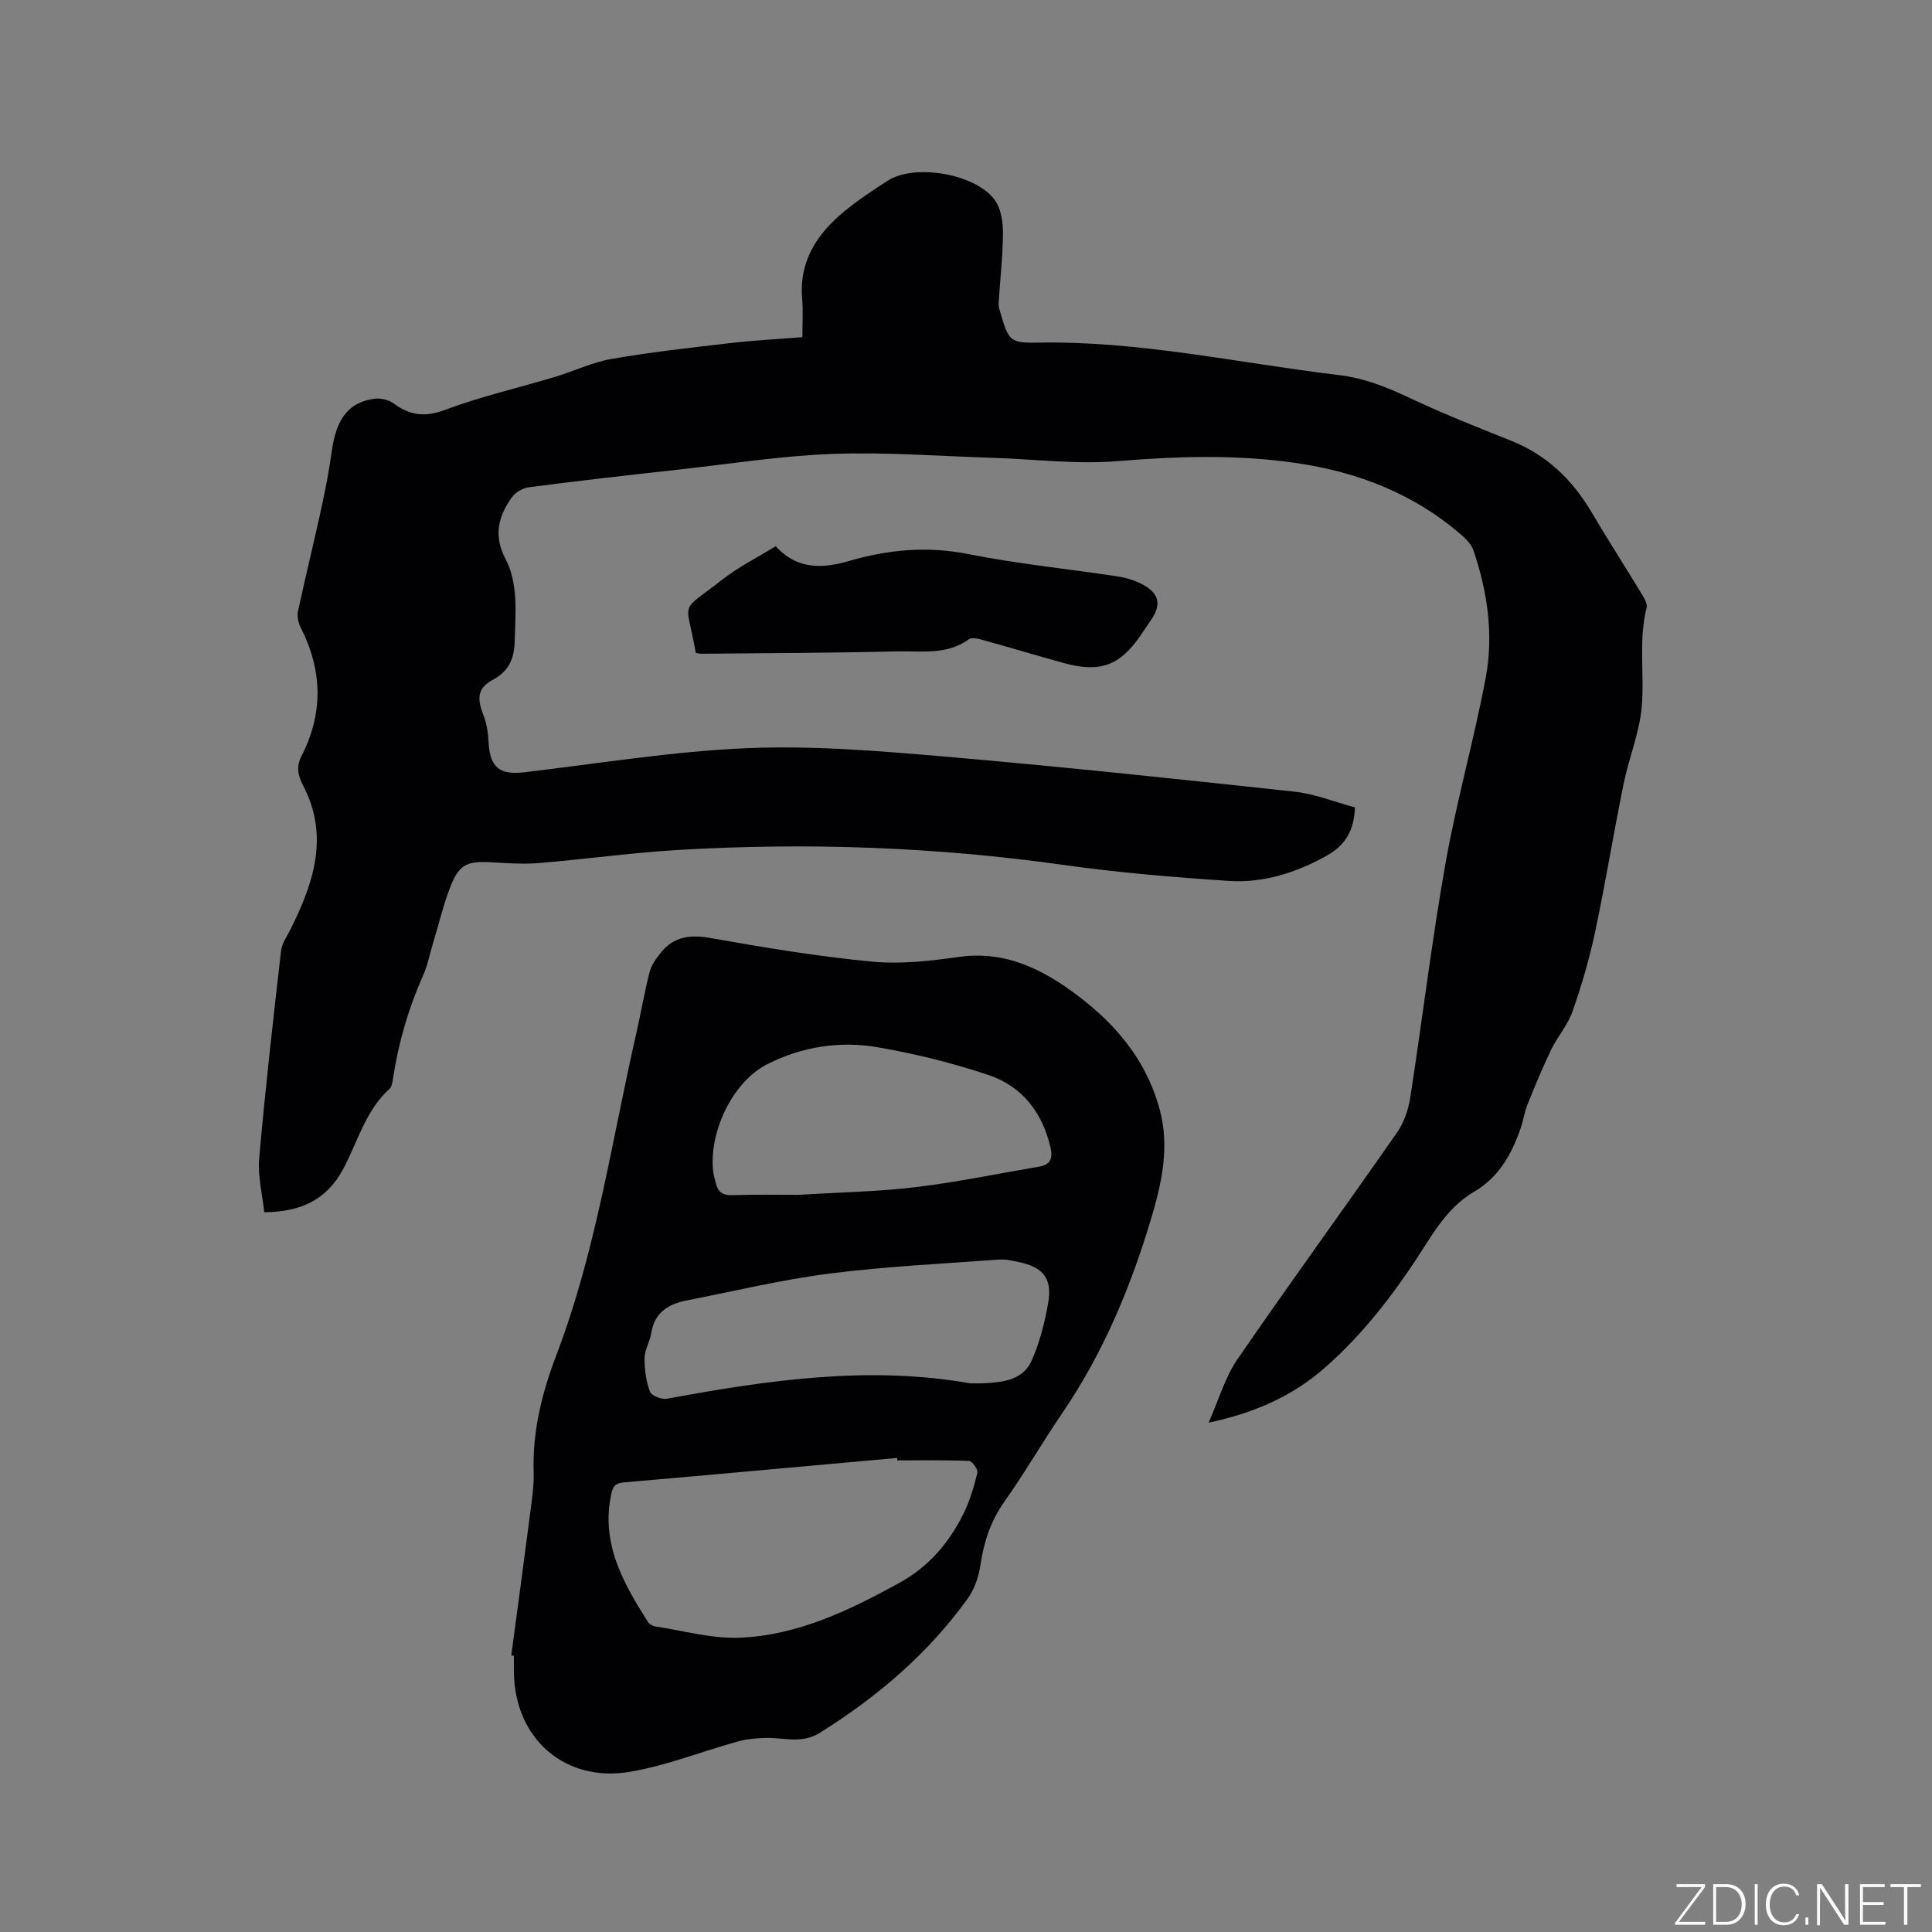 <svg enable-background="new 0 0 400 400" viewBox="0 0 400 400" xmlns="http://www.w3.org/2000/svg"><rect x="0" y="0" width="400" height="400" fill="#808080" stroke="none"/><g fill="#fafbfc"><path d="m346.9 398 5.4-7.3h-5.2v-.6h5.9v.6l-5.4 7.2h5.5l-.1.6h-6.2v-.5z"/><path d="m354.7 390.1h2.8c2.3 0 3.9 1.6 3.9 4.1s-1.6 4.3-3.9 4.3h-2.8zm.6 7.8h2c2.2 0 3.3-1.6 3.3-3.6 0-1.8-1-3.6-3.3-3.6h-2z"/><path d="m363.9 390.1v8.4h-.6v-8.4z"/><path d="m372.5 396.3c-.4 1.3-1.4 2.3-3.2 2.3-2.4 0-3.7-1.9-3.7-4.3 0-2.3 1.2-4.3 3.7-4.3 1.8 0 2.9 1 3.2 2.4h-.6c-.4-1.1-1.1-1.8-2.5-1.8-2.1 0-3 1.9-3 3.7s.9 3.7 3 3.7c1.4 0 2.1-.7 2.5-1.7z"/><path d="m373.8 398.5v-1.5h.6v1.5z"/><path d="m376.2 398.5v-8.4h1c1.3 2 4.4 6.7 4.9 7.6-.1-1.2-.1-2.4-.1-3.8v-3.8h.7v8.4h-.9c-1.2-1.9-4.4-6.8-5-7.7.1 1.1 0 2.3 0 3.9v3.9h-.6z"/><path d="m390 394.4h-4.3v3.5h4.7l-.1.6h-5.2v-8.4h5.1v.6h-4.5v3.1h4.3z"/><path d="m394.2 390.7h-2.8v-.6h6.3v.6h-2.8v7.8h-.7z"/></g><path d="m280.53 167.16c-.19 4.87-2.04 7.87-5.85 10-6.37 3.55-13.13 5.7-20.34 5.22-11.4-.76-22.81-1.71-34.11-3.3-26.55-3.74-53.18-4.69-79.91-3.1-9.61.57-19.18 1.92-28.78 2.71-3.34.27-6.74 0-10.11-.17-4.7-.23-6.33.45-8.08 4.82-1.52 3.81-2.46 7.86-3.66 11.8-.7 2.32-1.16 4.76-2.15 6.96-3 6.72-5 13.7-6.14 20.96-.13.82-.22 1.9-.76 2.38-5.01 4.52-6.58 11.02-9.62 16.65-3.44 6.36-8.75 8.83-16.31 8.89-.39-3.72-1.37-7.51-1.05-11.18 1.26-14.34 2.89-28.65 4.53-42.95.18-1.57 1.27-3.05 2.01-4.54 4.76-9.56 7.99-19.27 2.56-29.67-1.07-2.04-1.45-3.95-.39-6.01 4.58-8.88 4.42-17.71-.06-26.59-.5-.99-.86-2.32-.64-3.35 1.52-7.12 3.28-14.2 4.83-21.31.87-3.99 1.65-8.02 2.21-12.06.92-6.64 3.5-10.07 8.83-10.77 1.28-.17 2.94.23 3.97.99 3.36 2.47 6.44 2.89 10.6 1.33 7.39-2.77 15.16-4.55 22.74-6.82 3.95-1.19 7.76-3.04 11.78-3.74 8.11-1.41 16.31-2.32 24.49-3.27 4.84-.56 9.71-.81 15-1.24 0-2.71.19-5.33-.04-7.92-.68-7.79 3.06-13.44 8.69-18.09 2.85-2.35 5.96-4.42 9.08-6.41 5.62-3.58 18.38-1.36 22.19 4.15 1.25 1.8 1.63 4.52 1.61 6.82-.03 4.83-.61 9.65-.9 14.48-.04.71.25 1.45.45 2.16 1.57 5.47 1.99 6.06 7.5 5.95 21.13-.42 41.68 4.23 62.48 6.71 5.27.63 9.93 2.5 14.66 4.73 6.87 3.24 13.95 6.05 21.02 8.87 7.31 2.92 12.6 7.98 16.57 14.66 3.4 5.74 7 11.36 10.46 17.06.52.86 1.24 2.03 1.03 2.84-1.73 6.81-.42 13.74-1.02 20.54-.48 5.4-2.67 10.62-3.76 16-2.07 10.16-3.73 20.41-5.88 30.55-1.18 5.57-2.79 11.09-4.67 16.47-.98 2.81-3.1 5.2-4.42 7.92-1.78 3.69-3.35 7.48-4.88 11.29-.67 1.66-.92 3.48-1.51 5.17-1.86 5.3-4.49 10-9.57 12.98-4.29 2.52-7.13 6.37-9.78 10.56-6.01 9.51-12.72 18.55-21.27 26-6.59 5.74-14.34 9.22-23.93 11.26 2.14-4.84 3.4-9.39 5.93-13.07 10.86-15.81 22.16-31.32 33.12-47.06 1.43-2.06 2.32-4.73 2.71-7.24 2.5-16.12 4.43-32.34 7.28-48.39 2.28-12.91 5.91-25.58 8.33-38.47 1.66-8.87.39-17.75-2.52-26.31-.38-1.12-1.28-2.17-2.19-2.97-9.94-8.75-21.71-13.33-34.69-15.2-12.25-1.77-24.44-1.38-36.76-.37-8.6.71-17.34-.42-26.02-.69-11.02-.34-22.05-1.21-33.04-.8-10.67.39-21.29 2.07-31.92 3.25-10.32 1.14-20.64 2.31-30.93 3.64-1.27.16-2.81 1.06-3.55 2.09-2.78 3.88-3.85 7.91-1.37 12.65 2.74 5.25 2.1 11.12 1.97 16.85-.08 3.63-.99 6.36-4.52 8.27-3.23 1.75-3.34 3.8-1.97 7.31.67 1.73.96 3.68 1.06 5.55.26 5.27 2.24 6.91 7.41 6.3 15.36-1.81 30.69-4.34 46.1-4.99 13.59-.57 27.31.57 40.91 1.74 24.16 2.08 48.29 4.65 72.4 7.26 4.23.45 8.33 2.13 12.56 3.26z" fill="#010104"/><path d="m105.85 342.75c1.29-9.66 2.61-19.31 3.85-28.97.39-3.04.88-6.12.79-9.17-.25-8.43 1.76-16.36 4.73-24.14 8.2-21.5 11.42-44.23 16.51-66.5.97-4.23 1.68-8.52 2.76-12.72.36-1.42 1.33-2.77 2.27-3.95 2.72-3.43 6.14-3.85 10.42-3.08 11.05 1.97 22.15 3.8 33.31 4.87 5.93.57 12.08-.12 18.03-.97 8.52-1.22 15.67 1.74 22.31 6.35 9.08 6.3 16.27 14.17 19.27 25.21 2.09 7.72.44 15.21-1.74 22.52-4.25 14.26-9.94 27.9-18.38 40.29-4.11 6.04-7.78 12.39-12 18.36-2.85 4.03-4.28 8.35-4.99 13.15-.35 2.42-1.23 5.01-2.64 6.97-8.22 11.43-18.72 20.36-30.63 27.8-3.82 2.38-7.58.91-11.39 1.05-1.85.07-3.76.23-5.53.72-7.53 2.08-14.89 5.06-22.54 6.32-13.22 2.17-23.64-6.77-23.86-20.54-.02-1.17 0-2.33 0-3.5-.19-.03-.37-.05-.55-.07zm79.91-40.39c0-.17-.01-.34-.01-.51-18.88 1.7-37.76 3.43-56.65 5.07-1.76.15-2.23.89-2.56 2.47-2.15 10.17 2.49 18.35 7.59 26.39.3.47 1 .88 1.57.96 5.82.88 11.68 2.56 17.46 2.33 11.99-.49 22.65-5.64 33.02-11.34 5.99-3.29 10.21-8.17 13.2-14.13 1.36-2.71 2.24-5.7 2.98-8.65.17-.68-1.07-2.46-1.72-2.48-4.95-.2-9.92-.11-14.88-.11zm15.09-15.96c1.1 0 1.95.04 2.79-.01 4.01-.2 8.19-.64 9.99-4.77 1.63-3.73 2.68-7.8 3.38-11.82.89-5.1-1.02-7.45-6.09-8.51-1.34-.28-2.74-.61-4.08-.51-11.71.87-23.47 1.41-35.11 2.9-9.93 1.27-19.71 3.64-29.55 5.56-3.79.74-6.67 2.49-7.34 6.76-.28 1.76-1.37 3.45-1.39 5.18-.03 2.32.31 4.76 1.11 6.93.31.84 2.4 1.69 3.48 1.49 20.88-3.86 41.8-6.91 62.81-3.2zm-35.54-39.02c8.68-.54 16.54-.66 24.3-1.6 8.59-1.03 17.08-2.81 25.62-4.26 2.33-.4 2.75-1.82 2.27-3.92-1.67-7.25-5.86-12.69-12.82-15.02-7.47-2.51-15.22-4.42-22.99-5.76-7.84-1.36-15.7-.11-22.84 3.51-7.25 3.68-12.23 14.28-11.16 22.46.1.73.35 1.44.52 2.16.41 1.77 1.35 2.56 3.34 2.5 4.87-.17 9.74-.07 13.76-.07z" fill="#010104"/><path d="m144.06 135.18c-2.04-11.44-3.6-8.06 5.44-15.15 3.38-2.65 7.31-4.6 11.1-6.95 4.46 4.93 9.75 4.64 15.17 3.07 8.13-2.37 16.18-3.12 24.67-1.44 10.26 2.04 20.72 3.07 31.07 4.65 1.74.27 3.53.83 5.08 1.67 3.47 1.87 3.9 4.16 1.67 7.41-.72 1.05-1.43 2.1-2.14 3.15-4.3 6.27-8.42 7.76-15.97 5.66-5.6-1.55-11.16-3.22-16.76-4.77-.89-.25-2.18-.57-2.76-.14-4.63 3.36-9.98 2.4-15.06 2.52-13.44.34-26.9.35-40.34.49-.32.01-.63-.09-1.17-.17z" fill="#010104"/></svg>
